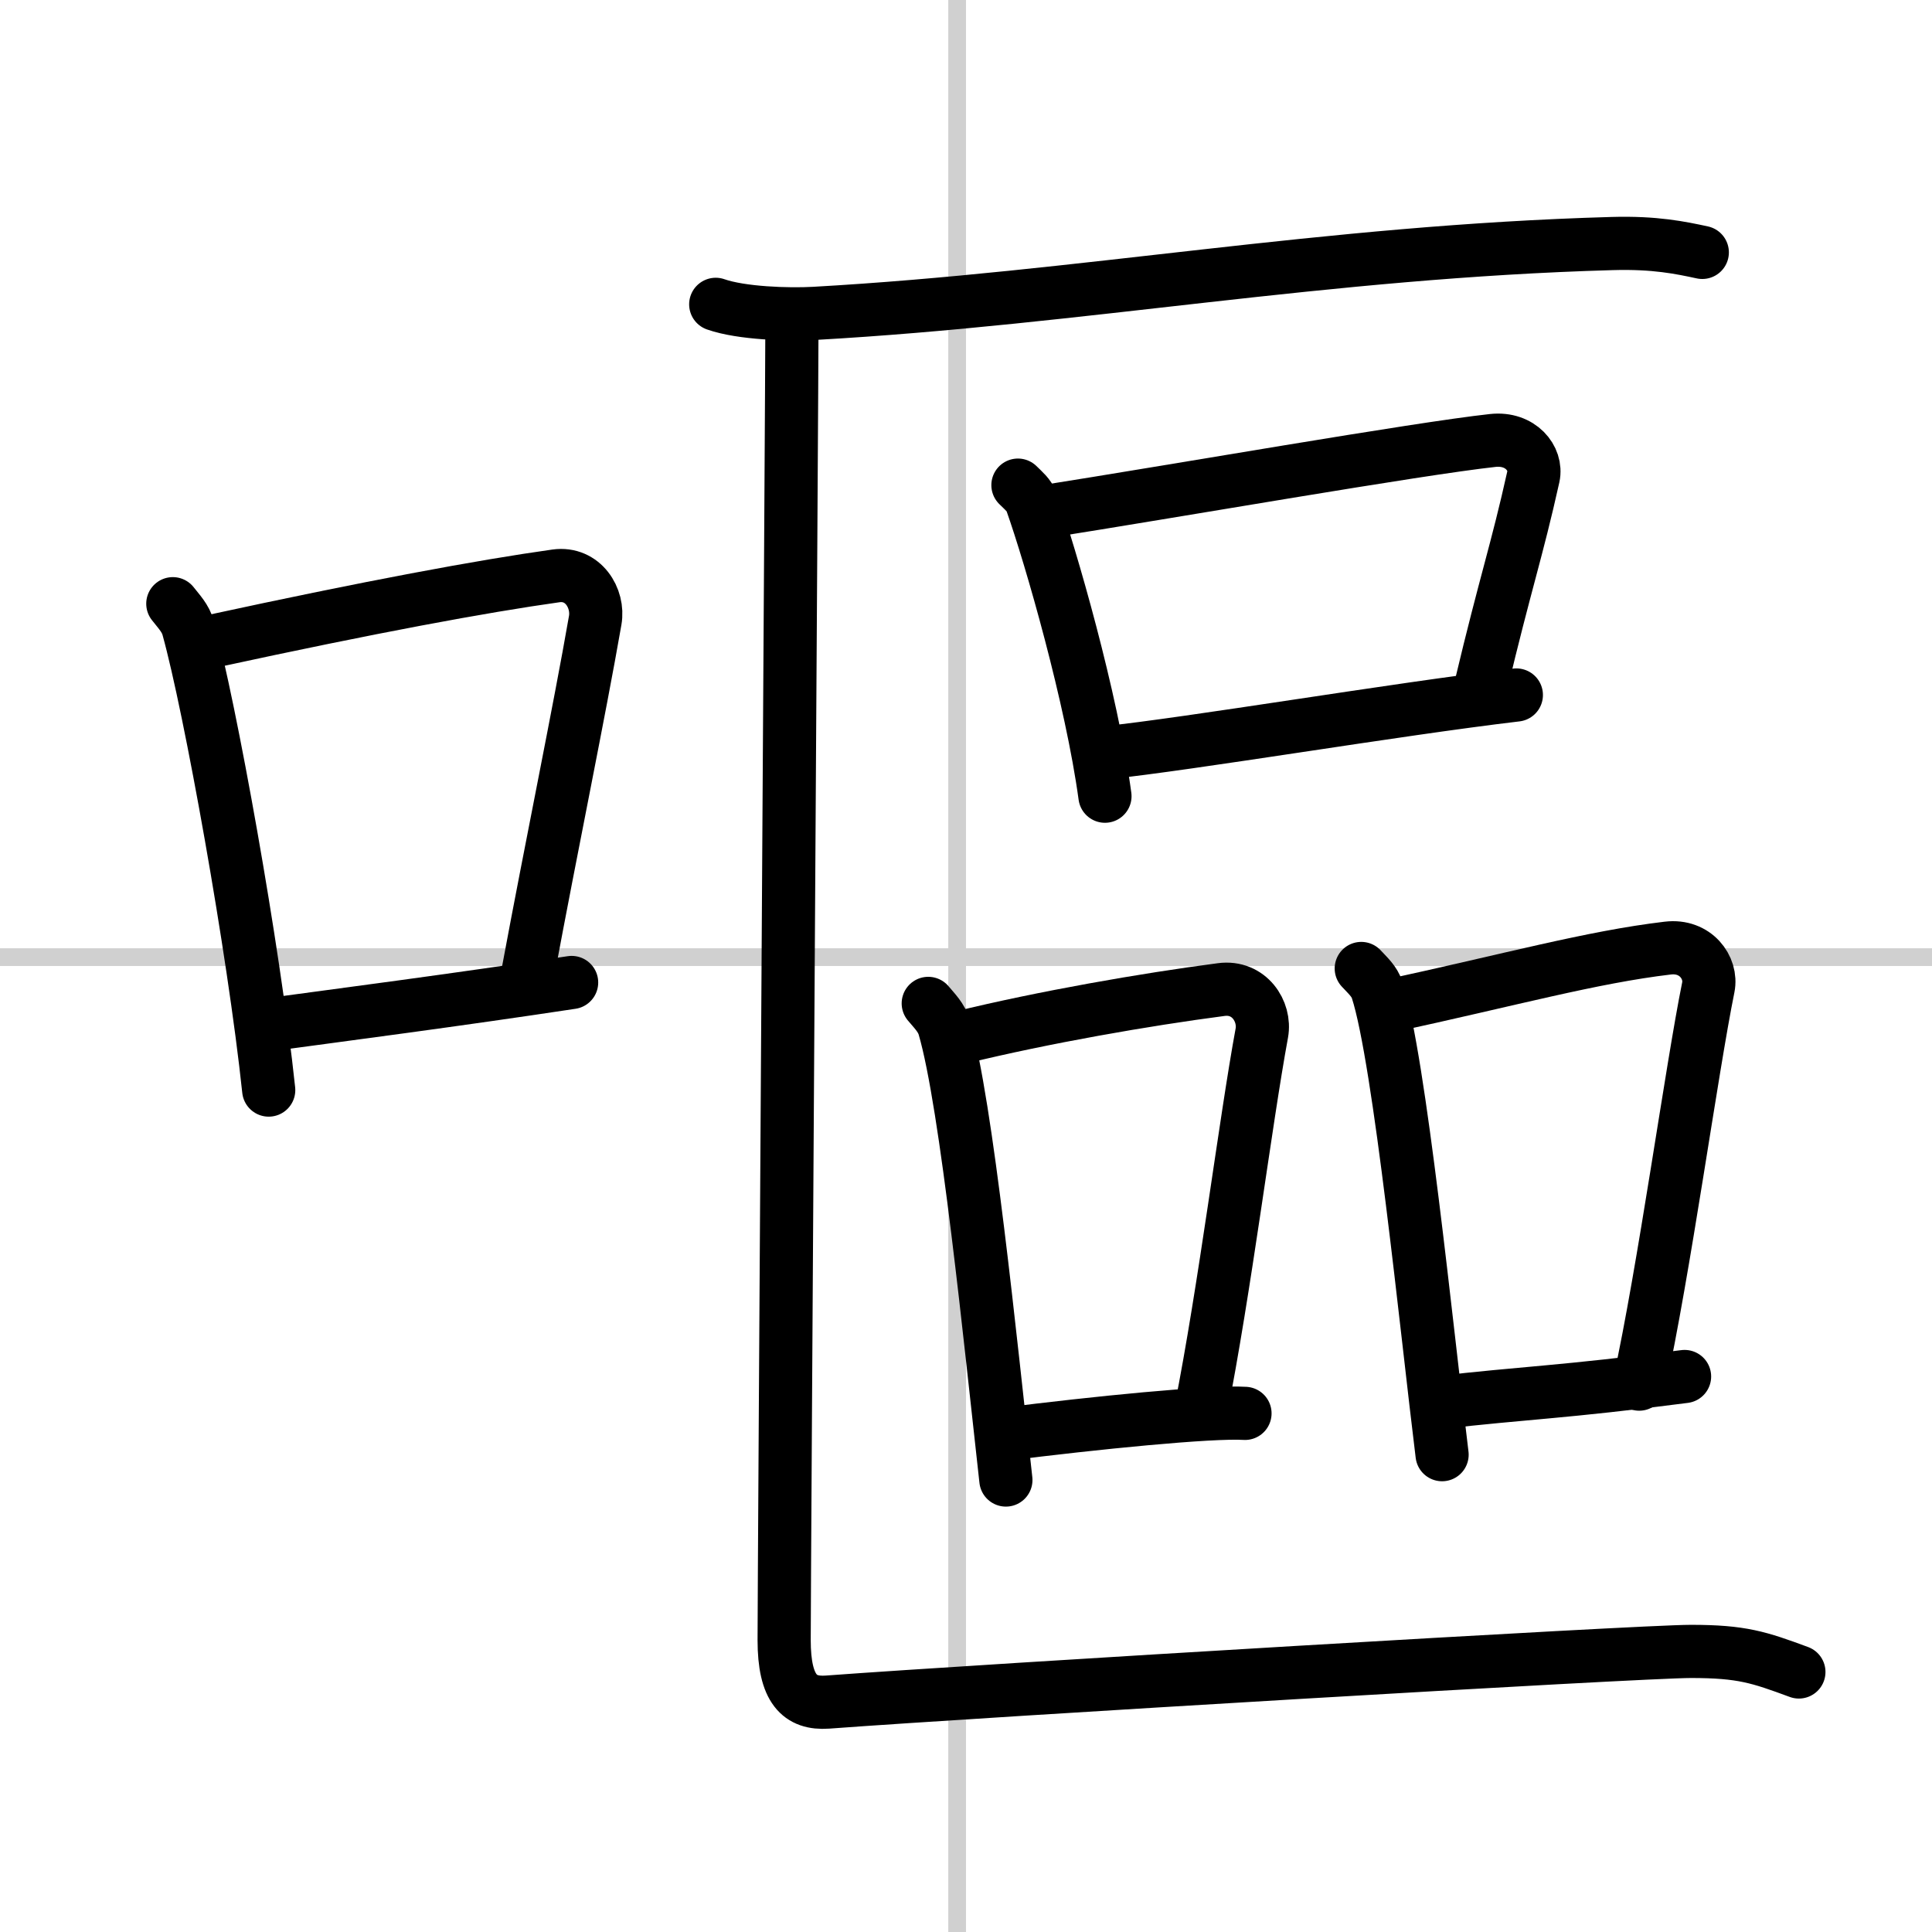 <svg width="400" height="400" viewBox="0 0 109 109" xmlns="http://www.w3.org/2000/svg"><rect x="0" y="0" width="109" height="109" fill="#808080" stroke="none"/><g fill="none" stroke="#000" stroke-linecap="round" stroke-linejoin="round" stroke-width="3"><rect width="100%" height="100%" fill="#fff" stroke="#fff"/><line x1="54" x2="54" y2="109" stroke="#d0d0d0" stroke-width="1"/><line x2="109" y1="54" y2="54" stroke="#d0d0d0" stroke-width="1"/><path d="m9.75 34.06c0.35 0.45 0.72 0.82 0.87 1.38 1.23 4.42 3.7 18.12 4.54 26.06"/><path d="m11.96 36.18c8.94-1.94 15.27-3.11 19.41-3.69 1.52-0.21 2.43 1.26 2.21 2.51-0.9 5.17-2.45 12.65-3.78 19.8"/><path d="m14.82 57.86c4.87-0.66 10.75-1.42 17.43-2.43"/><path d="m40.38 17.17c1.45 0.51 4.11 0.59 5.56 0.51 15.1-0.85 28.74-3.48 45.02-3.94 2.42-0.07 3.87 0.24 5.08 0.5"/><path d="m57.43 27.37c0.31 0.31 0.64 0.57 0.77 0.96 1.09 3.08 3.39 11.07 4.14 16.59"/><path d="m58.84 28.88c7.49-1.18 21.09-3.56 25.38-4.03 1.57-0.17 2.51 1.02 2.29 2.04-0.93 4.19-1.58 6-2.96 11.8"/><path d="m62.29 42.48c5.04-0.53 16.34-2.45 23.26-3.27"/><path d="m52.37 56.61c0.37 0.44 0.74 0.8 0.9 1.34 1.27 4.32 2.61 17.79 3.48 25.55"/><path d="m54.21 58.53c4.67-1.14 10.4-2.14 14.69-2.7 1.57-0.21 2.51 1.23 2.29 2.45-0.93 5.04-2.08 14.41-3.46 21.38"/><path d="m56.67 80.92c5.04-0.64 11.65-1.3 13.57-1.18"/><path d="m76.8 54.64c0.37 0.4 0.74 0.72 0.9 1.22 1.27 3.91 2.79 19.19 3.66 26.21"/><path d="m78.22 56.79c7.06-1.53 11.57-2.79 15.87-3.3 1.57-0.19 2.51 1.11 2.29 2.21-0.93 4.57-2.51 16.08-3.9 22.39"/><path d="m81.1 79.14c5.04-0.58 7.02-0.58 13.94-1.48"/><path d="m44.68 18.11c0 3.5-0.44 71.14-0.44 74.42 0 2.78 0.88 3.61 2.44 3.5 8.87-0.66 45.83-2.86 48.72-2.86 2.88 0 3.84 0.33 6.09 1.16"/></g></svg>
